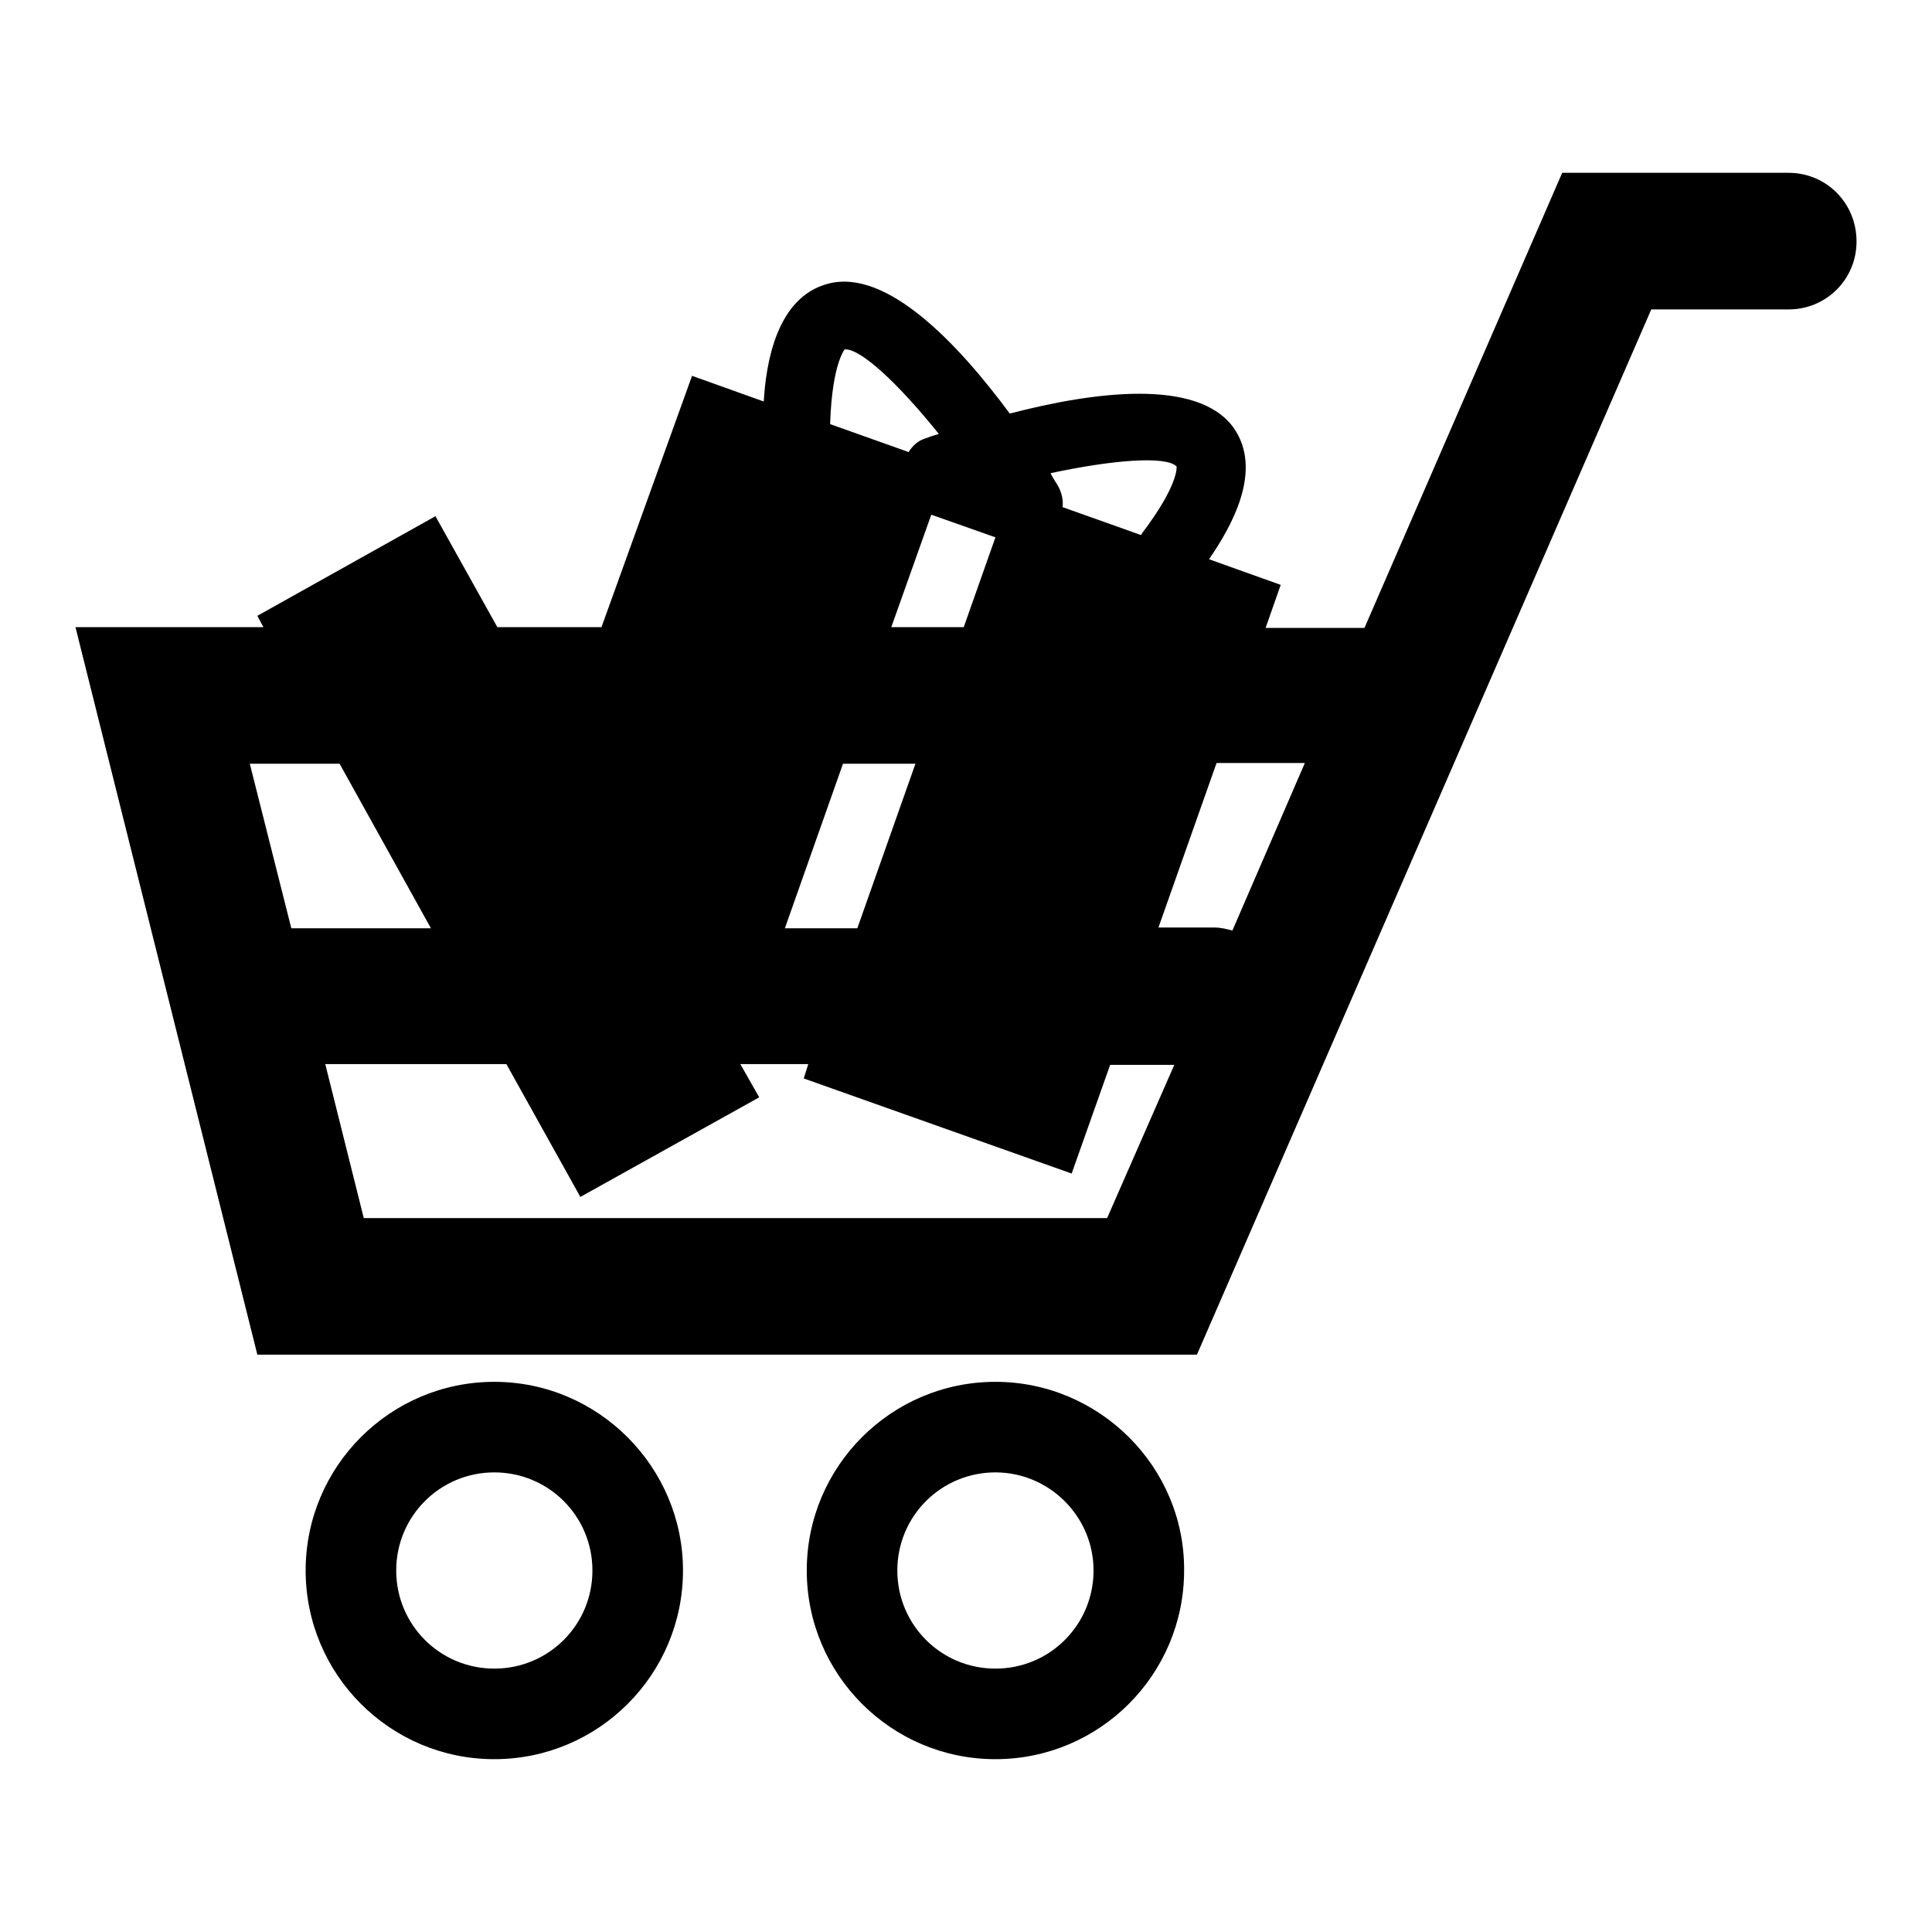 <?xml version="1.0" encoding="utf-8"?>
<!-- Svg Vector Icons : http://www.onlinewebfonts.com/icon -->
<!DOCTYPE svg PUBLIC "-//W3C//DTD SVG 1.1//EN" "http://www.w3.org/Graphics/SVG/1.1/DTD/svg11.dtd">
<svg version="1.1" xmlns="http://www.w3.org/2000/svg" xmlns:xlink="http://www.w3.org/1999/xlink" x="0px" y="0px" viewBox="0 0 256 256" enable-background="new 0 0 256 256" xml:space="preserve">
<g><g><g><path fill="#000000" d="M131.9,183.1c-13.8,0-25,11.2-25,25s11.2,25,25,25c13.8,0,25-11.2,25-25C157,194.4,145.7,183.1,131.9,183.1z M131.9,221.1c-7.2,0-13-5.8-13-13s5.8-13,13-13c7.1,0,13,5.8,13,13S139.1,221.1,131.9,221.1z M237,22.9h-30l-26.2,60.3h-13.1l2-5.7l-9.5-3.4c2.9-4.2,7.3-11.8,3.2-17.5c-4.8-6.5-18.5-4.7-29.6-1.8c-6.8-9.2-16.3-19.3-24.1-17.2c-6.8,1.8-8.2,10.5-8.5,15.6l-9.5-3.4L79.7,83.1H65.9l-8.2-14.7L34.1,81.6l0.8,1.5H10l24.1,96.4h124.5L218.8,41H237c5,0,9-4,9-9C246,26.9,242,22.9,237,22.9z M155.9,61.8c0,0,0.4,2.3-4.6,8.9c0,0.1-0.1,0.1-0.1,0.2l-10.4-3.7c0.1-0.9-0.1-1.9-0.6-2.8c-0.3-0.5-0.7-1.1-1-1.7C147.6,60.9,154.5,60.4,155.9,61.8z M110,56c0.3-8.1,2-9.7,1.9-9.7c2.1-0.2,7.2,4.6,12.5,11.2c-0.7,0.2-1.3,0.4-1.8,0.6c-1,0.3-1.7,1-2.2,1.8l-10.4-3.7C110,56.2,110,56.1,110,56z M123.4,68.2l8.5,3l-4.2,11.9h-9.6L123.4,68.2z M111.7,101.2h9.6l-7.7,21.8h-9.6L111.7,101.2z M33.1,101.2H45L57.1,123H38.6L33.1,101.2z M146.7,161.4H48.2L43.1,141h24l9.8,17.6l23.7-13.2l-2.5-4.4h9l-0.6,1.9l35.5,12.6l5.1-14.4h8.5L146.7,161.4z M163.3,123.3c-0.8-0.2-1.5-0.4-2.4-0.4h-7.4l7.7-21.8h11.7L163.3,123.3z M65.5,183.1c-13.8,0-25,11.2-25,25s11.2,25,25,25c13.8,0,25-11.2,25-25C90.5,194.4,79.3,183.1,65.5,183.1z M65.5,221.1c-7.2,0-13-5.8-13-13s5.8-13,13-13c7.2,0,13,5.8,13,13S72.7,221.1,65.5,221.1z"/></g><g></g><g></g><g></g><g></g><g></g><g></g><g></g><g></g><g></g><g></g><g></g><g></g><g></g><g></g><g></g></g></g>
</svg>